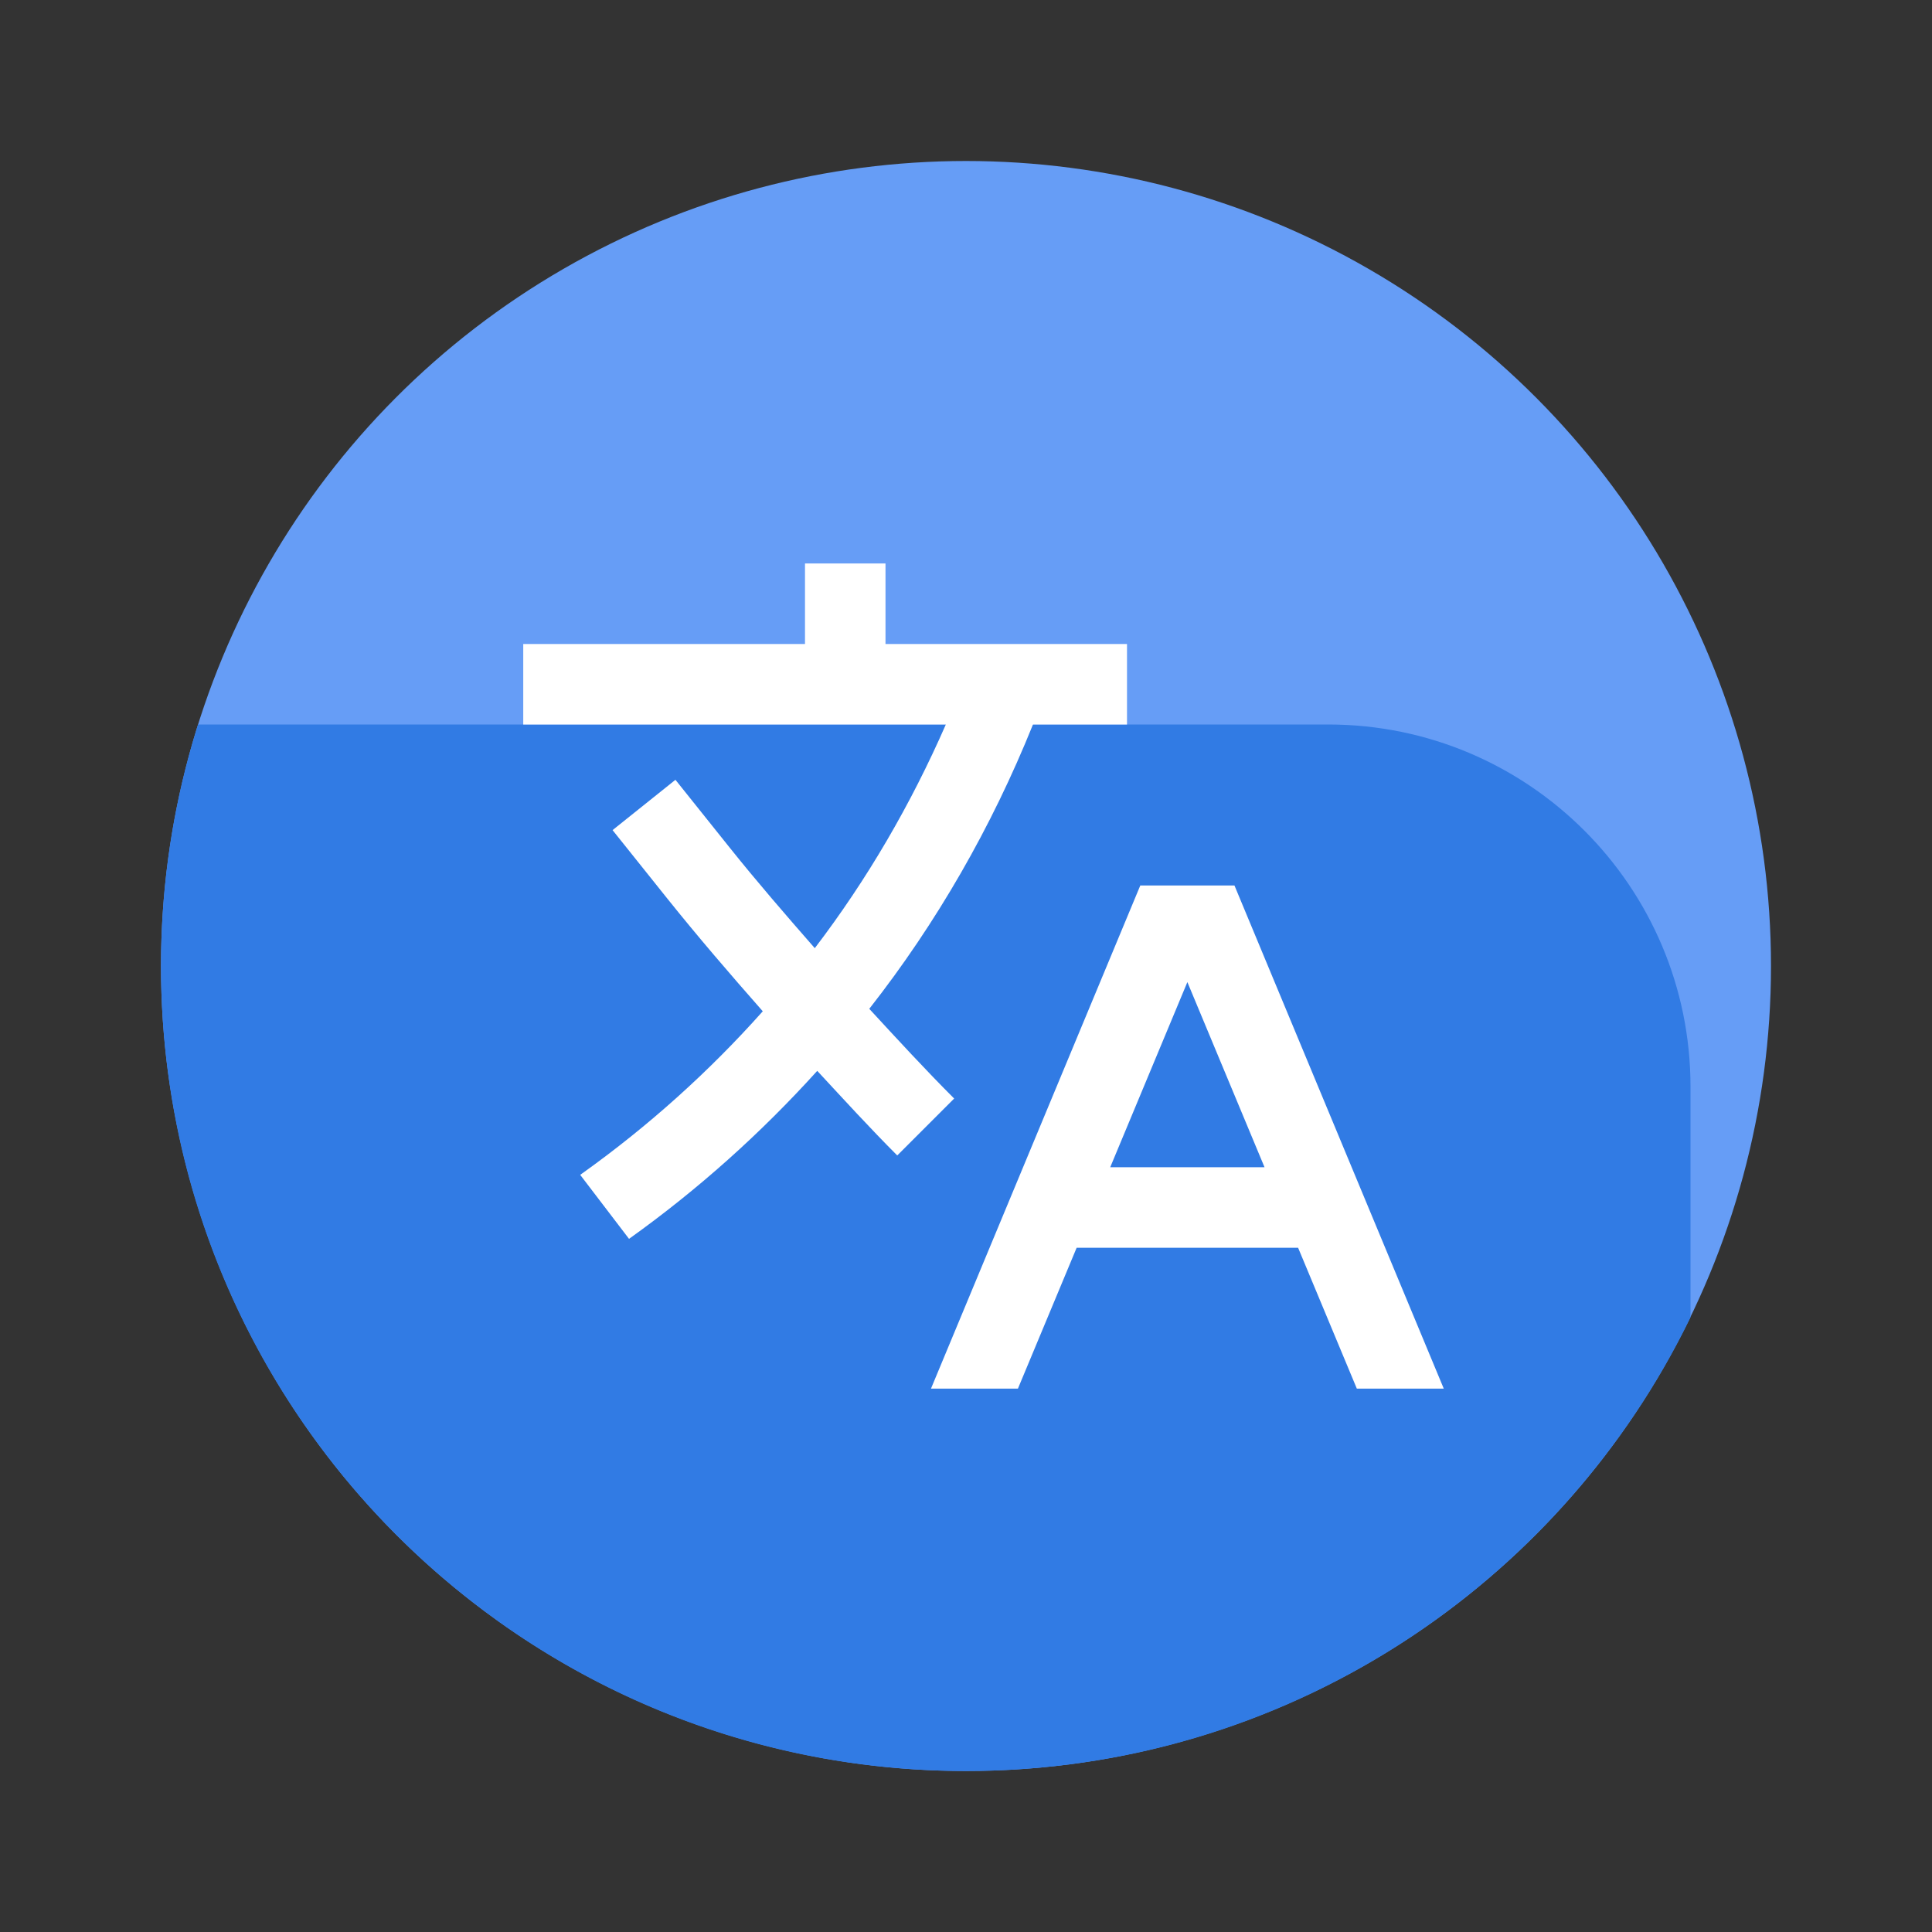 <?xml version="1.0" encoding="UTF-8"?> <svg xmlns="http://www.w3.org/2000/svg" viewBox="0 0 48 48" width="48px" height="48px"><rect x="0" y="0" width="48" height="48" fill="#333333" stroke="none"/><circle cx="24" cy="24" r="20" fill="#669df6"></circle><path fill="#317be4" d="M42,27v5.73C38.76,39.4,31.92,44,24,44C12.95,44,4,35.05,4,24c0-2.09,0.32-4.1,0.92-6H33 C37.97,18,42,22.03,42,27z"></path><path fill="#fff" d="M28,18v-2h-6v-2h-2v2h-7v2h10.499c-0.869,1.986-1.955,3.852-3.256,5.557 c-0.718-0.821-1.433-1.646-2.112-2.495l-1.35-1.688l-1.562,1.25l1.35,1.688c0.766,0.957,1.569,1.89,2.382,2.813 c-1.332,1.495-2.833,2.847-4.489,4.03l-0.047,0.034l1.213,1.59c1.719-1.228,3.281-2.63,4.676-4.174 c0.657,0.708,1.309,1.423,1.988,2.102l1.414-1.414c-0.72-0.72-1.414-1.475-2.109-2.229c1.675-2.136,3.039-4.511,4.067-7.064H28z"></path><path fill="#fff" d="M33.71,34.5h2.16L30.67,22h-2.34l-5.2,12.5h2.16l1.459-3.5h5.502L33.71,34.5z M27.583,29l1.917-4.6 l1.917,4.6H27.583z"></path></svg> 